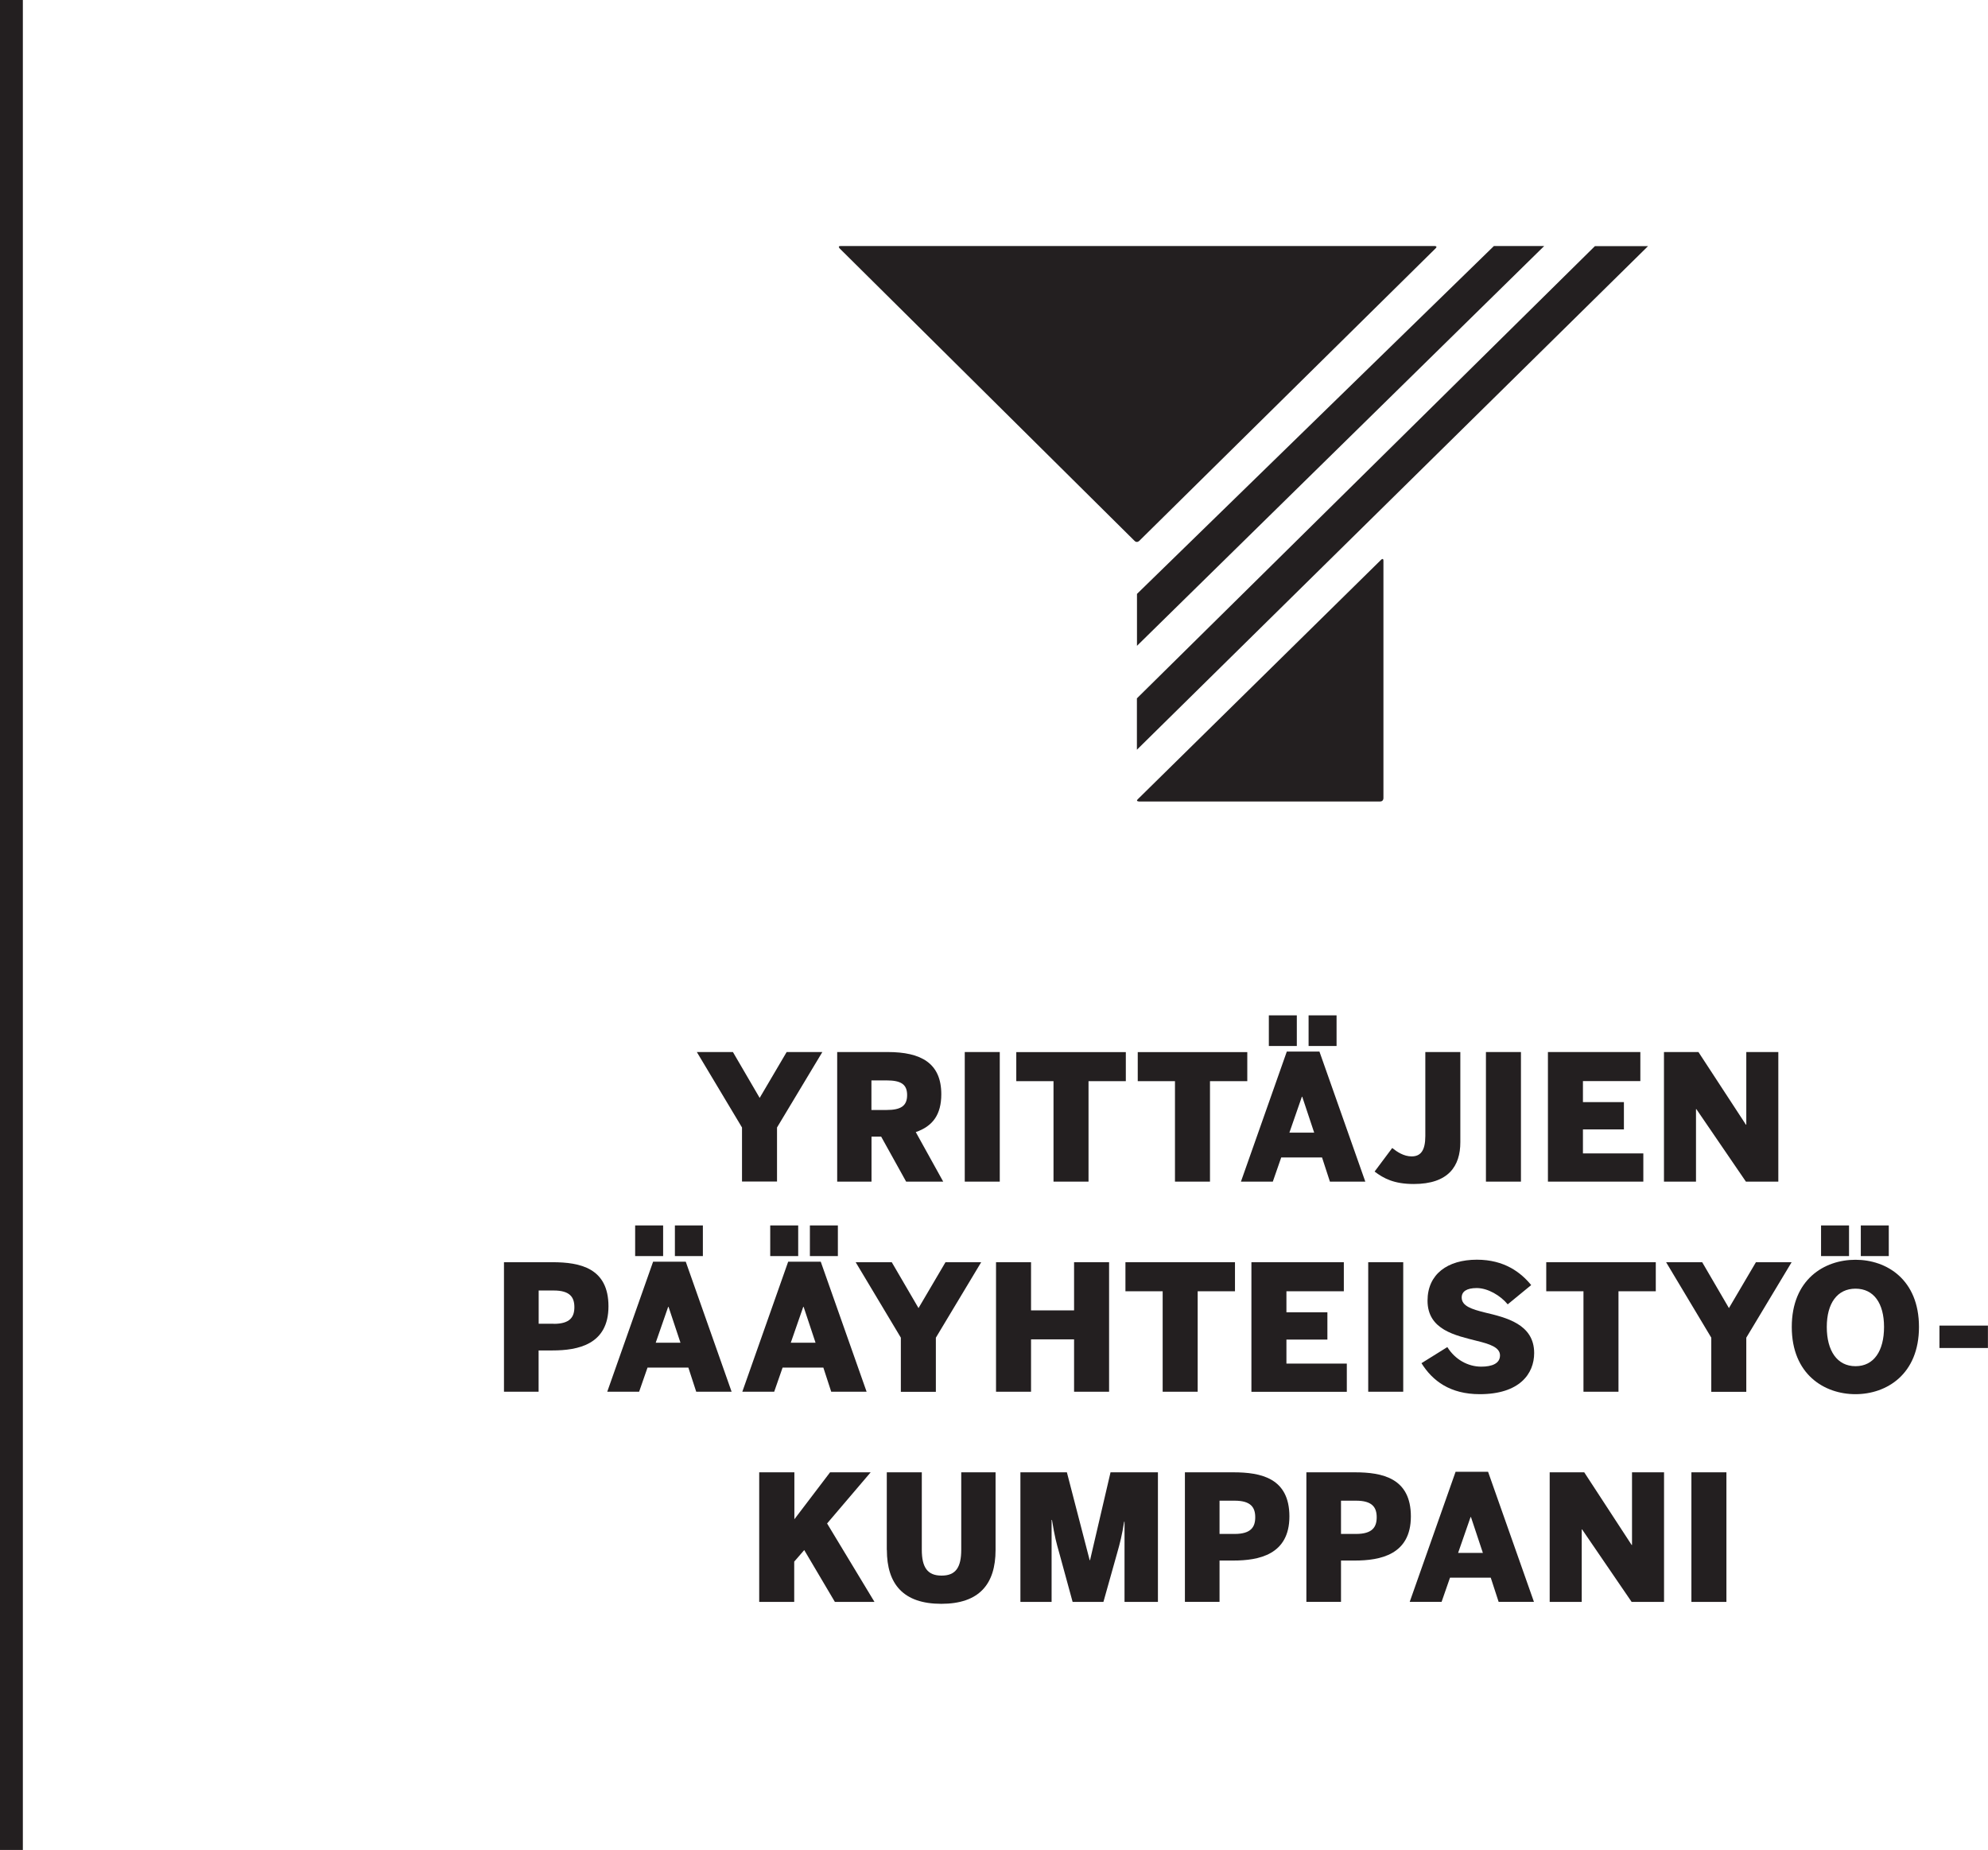 <?xml version="1.0" encoding="UTF-8"?><svg id="Layer_1" xmlns="http://www.w3.org/2000/svg" viewBox="0 0 260.07 241.96"><defs><style>.cls-1{fill:#231f20;}</style></defs><path class="cls-1" d="M109.84,32.48s-.3-.3.12-.3h77.73s.42,0,.12.3l-38.78,38.27s-.3.3-.6,0l-38.6-38.27Z"/><path class="cls-1" d="M195.42,32.19l-46.68,45.49v6.79s53.27-52.29,53.27-52.29h-6.59Z"/><path class="cls-1" d="M208.65,32.19l-59.92,59.15v6.72s66.87-65.87,66.87-65.87h-6.95Z"/><path class="cls-1" d="M148.97,104.82s-.42,0-.12-.29l31.83-31.32s.3-.29.3.13v31.07s0,.42-.42.42h-31.59Z"/><path class="cls-1" d="M97.07,147.47l-5.91-9.87h4.72l3.5,6,3.53-6h4.67l-5.93,9.87v7.07h-4.58v-7.07h0Z"/><path class="cls-1" d="M109.51,137.6h6.62c4.35,0,7.01,1.44,7.01,5.52,0,2.66-1.12,4.19-3.34,4.95l3.59,6.48h-4.85l-3.27-5.89h-1.26v5.89h-4.49v-16.95ZM115.97,145.18c1.88,0,2.7-.53,2.7-1.95s-.82-1.92-2.7-1.92h-1.97v3.87h1.97Z"/><path class="cls-1" d="M126.21,137.6h4.58v16.95h-4.58v-16.95Z"/><path class="cls-1" d="M137.83,141.41h-4.88v-3.8h14.33v3.8h-4.88v13.14h-4.58v-13.14Z"/><path class="cls-1" d="M153.72,141.41h-4.88v-3.8h14.33v3.8h-4.88v13.14h-4.58v-13.14Z"/><path class="cls-1" d="M168.35,137.54h4.26l6,17.01h-4.63l-1.03-3.16h-5.34l-1.1,3.16h-4.17l6-17.01ZM165.99,132.8h3.66v4.01h-3.66v-4.01ZM171.92,148.14l-1.56-4.69h-.05l-1.63,4.69h3.23ZM171.19,132.8h3.66v4.01h-3.66v-4.01Z"/><path class="cls-1" d="M179.82,153.24l2.31-3.09c.62.5,1.51,1.1,2.54,1.1,1.19,0,1.79-.78,1.79-2.66v-10.99h4.58v11.79c0,3.14-1.56,5.47-6.09,5.47-2.59,0-3.94-.73-5.13-1.63h0Z"/><path class="cls-1" d="M194.39,137.6h4.58v16.95h-4.58v-16.95Z"/><path class="cls-1" d="M202.5,137.6h12.09v3.8h-7.51v2.75h5.36v3.57h-5.36v3.14h7.9v3.69h-12.48v-16.94h0Z"/><path class="cls-1" d="M217.68,137.6h4.51l6.21,9.5h.05v-9.5h4.19v16.95h-4.24l-6.48-9.48h-.05v9.48h-4.19v-16.95Z"/><path class="cls-1" d="M65.93,165.09h6.34c3.62,0,7.33.76,7.33,5.77s-4.01,5.77-7.33,5.77h-1.81v5.4h-4.53v-16.94ZM72.44,173.15c2.13,0,2.7-.89,2.7-2.18s-.57-2.18-2.7-2.18h-1.97v4.35h1.97Z"/><path class="cls-1" d="M85.45,165.02h4.26l6,17.01h-4.63l-1.03-3.16h-5.34l-1.1,3.16h-4.17l6-17.01ZM83.09,160.28h3.66v4.01h-3.66v-4.01ZM89.02,175.62l-1.56-4.69h-.05l-1.63,4.69h3.23ZM88.29,160.28h3.66v4.01h-3.66v-4.01Z"/><path class="cls-1" d="M103.11,165.02h4.26l6,17.01h-4.63l-1.03-3.16h-5.33l-1.1,3.16h-4.17l6-17.01ZM100.76,160.28h3.66v4.01h-3.66v-4.01ZM106.69,175.62l-1.56-4.69h-.05l-1.63,4.69h3.23ZM105.95,160.28h3.66v4.01h-3.66v-4.01Z"/><path class="cls-1" d="M117.85,174.96l-5.91-9.87h4.72l3.5,6,3.53-6h4.67l-5.93,9.87v7.08h-4.58v-7.08Z"/><path class="cls-1" d="M130.3,165.09h4.58v6.3h5.63v-6.3h4.58v16.94h-4.58v-6.85h-5.63v6.85h-4.58v-16.94Z"/><path class="cls-1" d="M152.11,168.89h-4.88v-3.8h14.33v3.8h-4.88v13.14h-4.58v-13.14Z"/><path class="cls-1" d="M163.71,165.09h12.09v3.8h-7.51v2.75h5.36v3.57h-5.36v3.14h7.9v3.69h-12.48v-16.95h0Z"/><path class="cls-1" d="M178.99,165.09h4.58v16.94h-4.58v-16.94Z"/><path class="cls-1" d="M185.95,178.3l3.39-2.11c1.01,1.62,2.68,2.56,4.44,2.56,1.4,0,2.45-.41,2.45-1.47s-1.35-1.49-3.02-1.9c-2.77-.71-6.46-1.42-6.46-5.26,0-3.46,2.61-5.36,6.46-5.36,3.59,0,5.75,1.67,7.1,3.32l-3.07,2.52c-.94-1.14-2.59-2.13-4.05-2.13-1.31,0-1.97.44-1.97,1.24,0,1.12,1.33,1.53,3,1.95,2.77.66,6.48,1.51,6.48,5.31,0,2.7-1.9,5.38-7.12,5.38-3.87,0-6.18-1.74-7.62-4.05h0Z"/><path class="cls-1" d="M207.16,168.89h-4.88v-3.8h14.33v3.8h-4.88v13.14h-4.58v-13.14Z"/><path class="cls-1" d="M223.87,174.96l-5.91-9.87h4.72l3.5,6,3.53-6h4.67l-5.93,9.87v7.08h-4.58v-7.08h0Z"/><path class="cls-1" d="M234.4,173.56c0-6.21,4.24-8.79,8.33-8.79s8.31,2.59,8.31,8.79-4.24,8.79-8.31,8.79-8.33-2.59-8.33-8.79ZM238.23,160.28h3.66v4.01h-3.66v-4.01ZM246.47,173.56c0-3.11-1.35-5.01-3.73-5.01s-3.76,1.9-3.76,5.01,1.35,5.13,3.76,5.13,3.73-2.01,3.73-5.13ZM243.43,160.28h3.66v4.01h-3.66v-4.01Z"/><path class="cls-1" d="M253.72,173.38h6.34v2.93h-6.34v-2.93Z"/><path class="cls-1" d="M99.34,192.57h4.58v6.14l4.67-6.14h5.31l-5.7,6.69,6.2,10.26h-5.18l-4.01-6.78-1.31,1.51v5.27h-4.58v-16.95Z"/><path class="cls-1" d="M116.01,202.72v-10.15h4.58v10.12c0,2.34.76,3.39,2.59,3.39s2.57-1.05,2.57-3.39v-10.12h4.49v10.15c0,4.49-2.15,7.05-7.1,7.05s-7.12-2.56-7.12-7.05Z"/><path class="cls-1" d="M133.5,192.57h6.07l2.98,11.49h.05l2.68-11.49h6.2v16.95h-4.37v-10.49h-.05c-.27,1.74-.55,2.82-.92,4.12l-1.79,6.37h-4.03l-1.74-6.37c-.39-1.37-.6-2.13-.96-4.35h-.05v10.72h-4.08v-16.95Z"/><path class="cls-1" d="M155.01,192.57h6.34c3.62,0,7.33.76,7.33,5.77s-4.01,5.77-7.33,5.77h-1.81v5.4h-4.53v-16.95ZM161.51,200.63c2.13,0,2.7-.89,2.7-2.18s-.57-2.17-2.7-2.17h-1.97v4.35h1.97Z"/><path class="cls-1" d="M170.9,192.57h6.34c3.62,0,7.33.76,7.33,5.77s-4.01,5.77-7.33,5.77h-1.81v5.4h-4.53v-16.95h0ZM177.4,200.63c2.13,0,2.7-.89,2.7-2.18s-.57-2.17-2.7-2.17h-1.97v4.35h1.97Z"/><path class="cls-1" d="M190.41,192.5h4.26l6,17.01h-4.62l-1.03-3.16h-5.33l-1.1,3.16h-4.17l6-17.01ZM193.99,203.11l-1.56-4.69h-.05l-1.63,4.69h3.23Z"/><path class="cls-1" d="M202.74,192.57h4.51l6.2,9.5h.05v-9.5h4.19v16.95h-4.24l-6.48-9.48h-.05v9.48h-4.19v-16.95Z"/><path class="cls-1" d="M221.27,192.57h4.58v16.95h-4.58v-16.95Z"/><path class="cls-1" d="M2.99,0H0v241.96h2.99V0Z"/></svg>
